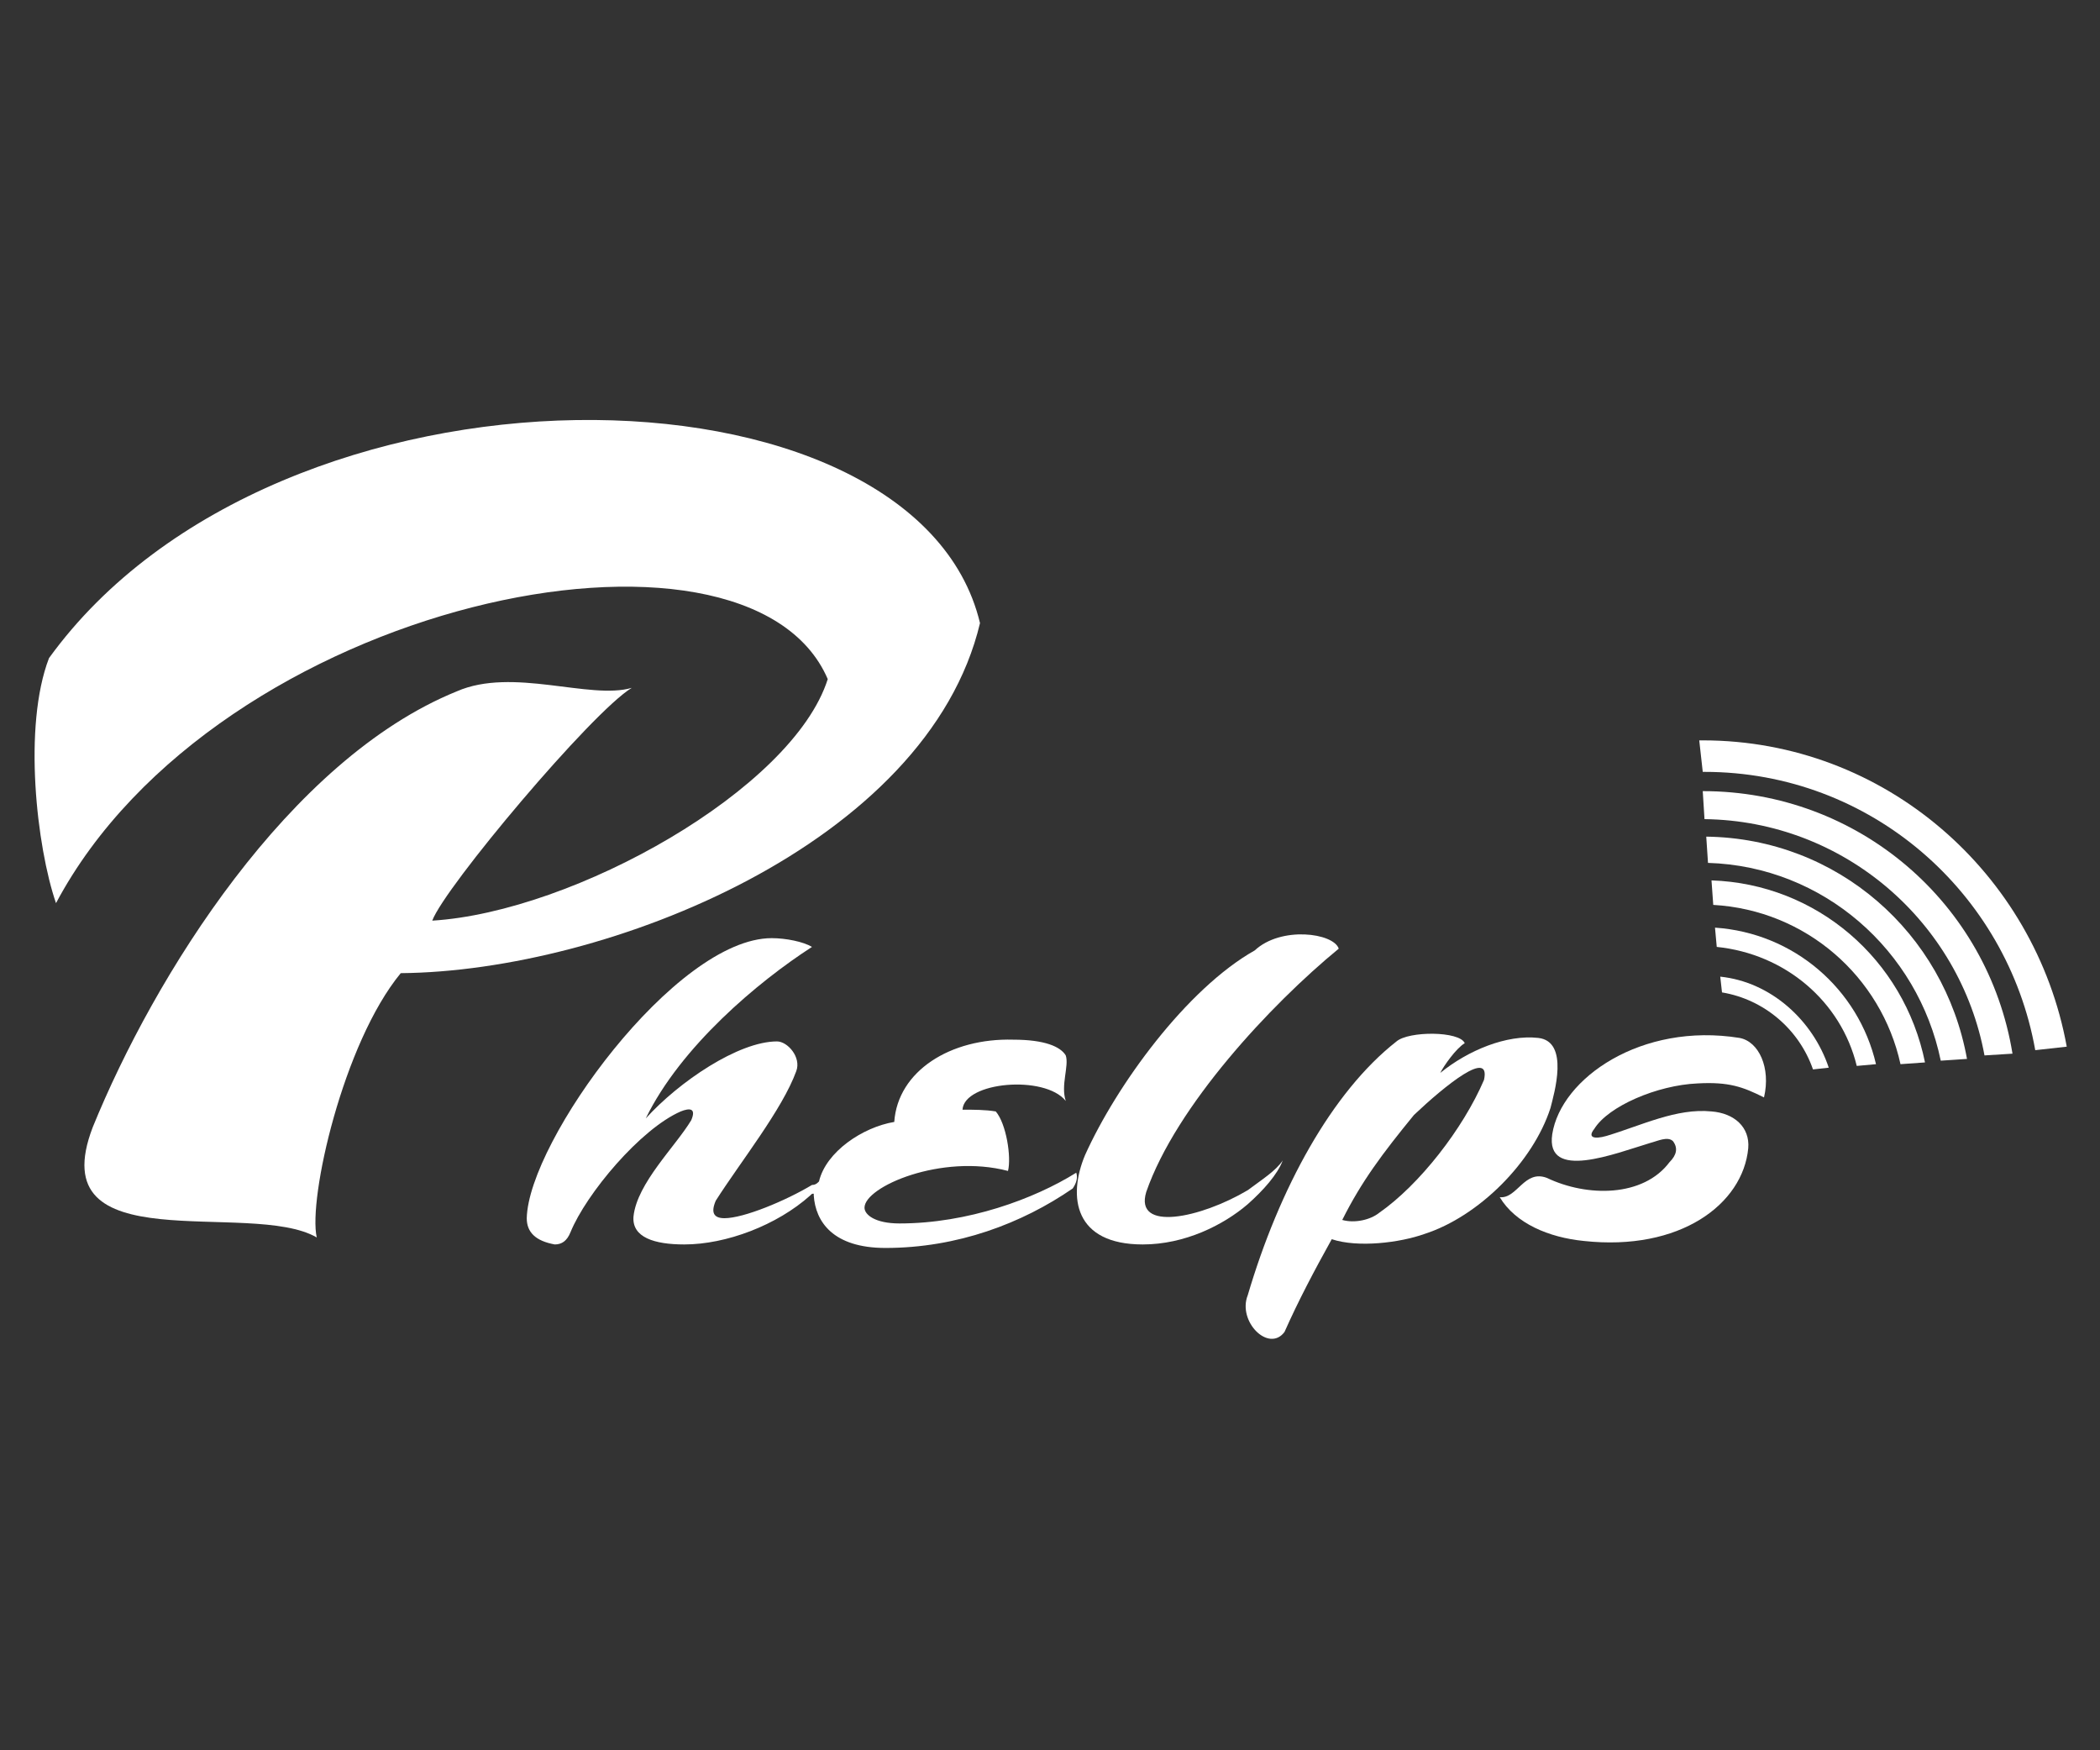 <?xml version="1.0" encoding="utf-8"?>
<!-- Generator: Adobe Illustrator 26.1.0, SVG Export Plug-In . SVG Version: 6.00 Build 0)  -->
<svg version="1.1" id="Layer_1" xmlns="http://www.w3.org/2000/svg" xmlns:xlink="http://www.w3.org/1999/xlink" x="0px" y="0px"
	 viewBox="0 0 120 100" style="enable-background:new 0 0 120 100;" xml:space="preserve">
<rect x="0" y="0" width="120" height="100" fill="#333333" stroke="none"/>
<style type="text/css">
	.st0{fill:#FFFFFF;}
</style>
<path class="st0" d="M56,35.6c-3.7-15.5-40.1-16.1-53.2,2c-1.5,3.9-0.7,10.8,0.4,14c9.2-17.3,39.5-23.5,44.1-12.8
	c-2,6.3-14.5,13.3-22.6,13.8c0.7-1.9,9.1-11.9,11.4-13.3c-2.4,0.7-6.8-1.2-10,0.2C16.5,43.4,8.8,55.8,5.3,64.4
	c-3,7.8,9,4.1,12.8,6.3c-0.5-2.2,1.5-11.1,4.8-15.1C34.7,55.5,53,48.2,56,35.6z"/>
<path class="st0" d="M38.9,63.5c0.5-0.2,0.9-0.2,0.6,0.5c-0.9,1.5-3.1,3.6-3.3,5.5c-0.1,1.2,1.2,1.6,2.9,1.6c2.4,0,5.3-1.1,7.2-2.8
	c0.1-0.1,0.1-0.1,0.2-0.1v0.1c0.1,1.5,1.1,3,4.1,3c4.1,0,7.8-1.4,10.7-3.4c0.2-0.3,0.3-0.6,0.2-0.9c-2.4,1.5-6.2,2.9-10.1,2.9
	c-1.4,0-2-0.5-2-0.9c0-1.2,4.4-3.1,8.2-2.1c0.2-0.8-0.1-2.7-0.7-3.4c-0.6-0.1-1.3-0.1-1.9-0.1c0.1-1.6,4.7-2,5.9-0.5
	c-0.3-0.9,0.2-2,0-2.6c-0.3-0.5-1.2-0.9-3-0.9c-3.6-0.1-6.6,1.8-6.8,4.7c-1.8,0.3-3.9,1.7-4.3,3.4c-0.1,0.1-0.2,0.2-0.4,0.2
	c-1.5,0.9-3.9,1.9-5,1.9c-0.6,0-0.8-0.3-0.5-1c1.4-2.2,3.8-5.2,4.6-7.4c0.3-0.8-0.5-1.7-1.1-1.7c-2.2,0-5.6,2.3-7.5,4.4
	c2-4.1,6.4-7.8,9.5-9.8c-0.5-0.3-1.5-0.5-2.3-0.5c-5.5,0-13.9,11.6-14,16c0,0.8,0.5,1.3,1.6,1.5c0.4,0,0.7-0.2,0.9-0.7
	C33.5,68.2,36.6,64.5,38.9,63.5z"/>
<path class="st0" d="M65.3,71.1c2.4,0,4.6-1.1,6-2.3c0.9-0.8,1.7-1.7,2-2.5c-0.4,0.6-1.2,1.1-2,1.7c-2.7,1.6-6.5,2.4-5.8,0.1
	c1.7-4.9,7.1-10.7,11-13.9c-0.3-0.9-3.3-1.3-4.8,0.1C67.8,56.5,63.8,62,62,66C61,68.4,61.4,71.1,65.3,71.1z"/>
<path class="st0" d="M81.4,70.5c3.1-1,6.2-4.1,7.2-7.2c0.2-0.8,1.1-3.8-0.7-4c-1.8-0.2-4,0.7-5.6,2c0.2-0.4,0.9-1.4,1.4-1.7
	c-0.3-0.7-3.2-0.7-3.9-0.1c-3.7,2.9-6.7,8.4-8.5,14.5c-0.6,1.5,1.2,3.3,2.1,2.1c0.8-1.8,1.7-3.5,2.7-5.3C77.6,71.3,80,71,81.4,70.5z
	 M76.7,69.7c1.1-2.2,2.3-3.8,4.1-6c1.8-1.7,4.4-3.8,4-2c-1.2,2.8-3.7,6-6,7.6C78.3,69.7,77.4,69.9,76.7,69.7z"/>
<path class="st0" d="M99.4,59.3c-5.6-0.9-10.2,2.3-10.7,5.5c-0.4,2.7,3.6,1.1,5.6,0.5c0.4-0.1,1-0.4,1.3-0.1
	c0.3,0.4,0.2,0.8-0.2,1.2c-1.5,2-4.7,2-7,0.9c-1.3-0.5-1.7,1.2-2.7,1.1c0.9,1.5,2.8,2.3,4.8,2.5c5.5,0.6,9.1-2.1,9.4-5.3
	c0.1-1.2-0.8-2-2.1-2.1c-2-0.2-4,0.8-6,1.4c-0.7,0.2-1.1,0.1-0.7-0.4c0.8-1.3,3.6-2.5,5.9-2.6c1.8-0.1,2.6,0.2,3.8,0.8
	C101.2,61,100.5,59.5,99.4,59.3z"/>
<path class="st0" d="M98.3,55.8l0.1,0.9c2.4,0.4,4.4,2.1,5.2,4.4l0.9-0.1C103.6,58.3,101.2,56.1,98.3,55.8z"/>
<path class="st0" d="M98,53l0.1,1.1c3.9,0.4,7.1,3.1,8,6.8l1.1-0.1C106.2,56.5,102.5,53.3,98,53z"/>
<path class="st0" d="M97.8,50.3l0.1,1.4c5.3,0.3,9.6,4.1,10.7,9.1l1.4-0.1C108.8,54.8,103.8,50.5,97.8,50.3z"/>
<path class="st0" d="M97.5,47.8l0.1,1.5c6.6,0.2,12,5,13.3,11.3l1.5-0.1C111.1,53.3,105,47.9,97.5,47.8z"/>
<path class="st0" d="M97.3,45.2l0.1,1.6c8,0.1,14.6,5.9,16,13.5l1.6-0.1C113.6,51.6,106.2,45.2,97.3,45.2z"/>
<path class="st0" d="M97.3,42.3c-0.1,0-0.1,0-0.2,0l0.2,1.8h0.1c9.5,0,17.3,6.9,18.9,15.9l1.8-0.2C116.3,49.9,107.7,42.3,97.3,42.3z
	"/>
</svg>
